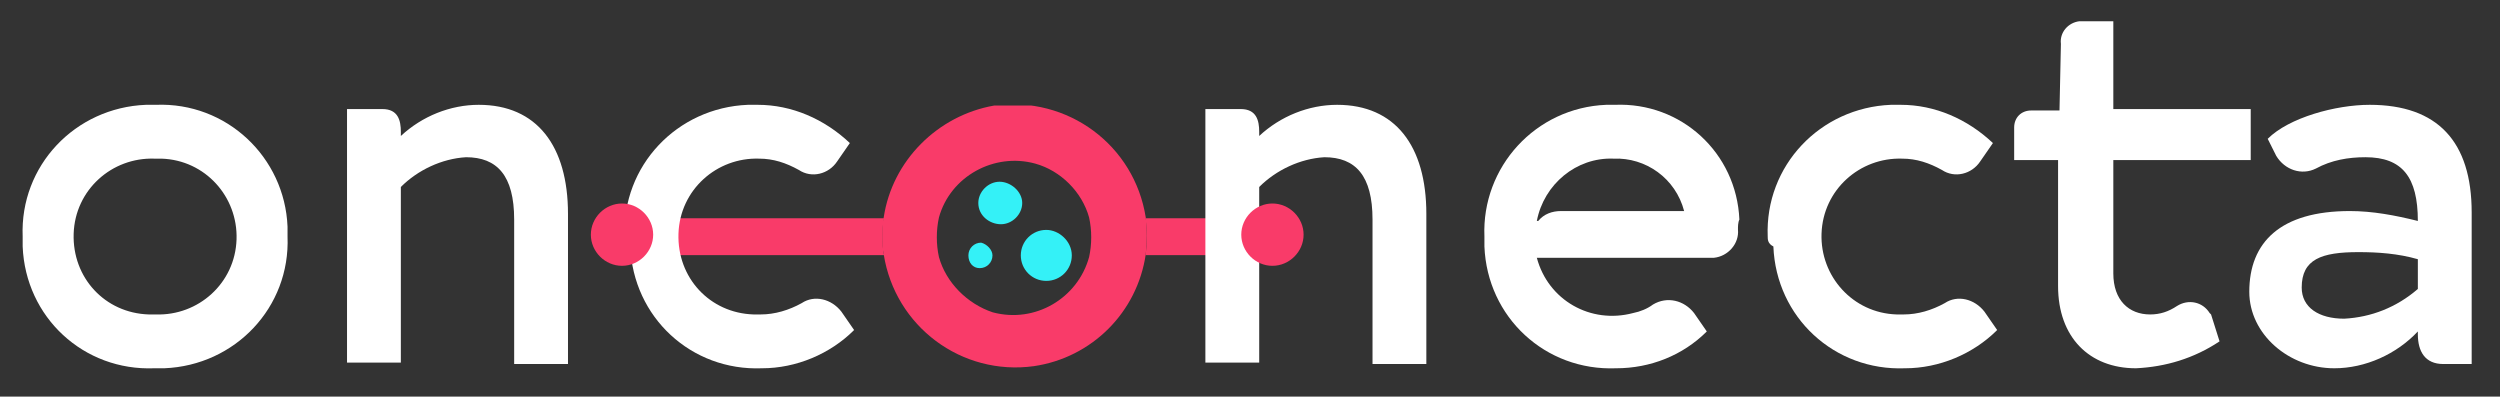 <?xml version="1.0" encoding="utf-8"?>
<!-- Generator: Adobe Illustrator 26.3.1, SVG Export Plug-In . SVG Version: 6.00 Build 0)  -->
<svg version="1.1" id="Capa_1" xmlns="http://www.w3.org/2000/svg" xmlns:xlink="http://www.w3.org/1999/xlink" x="0px" y="0px"
	 viewBox="0 0 176.5 28" style="enable-background:new 0 0 176.5 28;" xml:space="preserve">
<rect x="0" y="0" width="176.5" height="28" fill="#333333" stroke="none"/>
<style type="text/css">
	.st0{clip-path:url(#SVGID_00000180327524818231225450000016718231725719989129_);}
	.st1{fill:#F93B69;}
	.st2{clip-path:url(#SVGID_00000009583975335379677710000003251815588026732424_);}
	.st3{fill:#FFFFFF;}
	.st4{clip-path:url(#SVGID_00000068677492817529678020000014515489576680611506_);}
	.st5{clip-path:url(#SVGID_00000155831900465108845350000015873542128839043721_);}
	.st6{clip-path:url(#SVGID_00000170957930071182706520000009164279558423047827_);}
	.st7{fill:#34F1F7;}
</style>
<g id="Grupo_2705" transform="translate(-1416 -1364)">
	<g id="Grupo_382" transform="translate(1458.21 1377.91)">
		<g>
			<defs>
				<path id="SVGID_1_" d="M1.7,1.5v2.6h18.5c-0.1-0.4-0.1-0.9-0.1-1.3c0-0.4,0-0.9,0.1-1.3L1.7,1.5z"/>
			</defs>
			<clipPath id="SVGID_00000037686784065931525090000002930706781677955203_">
				<use xlink:href="#SVGID_1_"  style="overflow:visible;"/>
			</clipPath>
			
				<g id="Grupo_381" transform="translate(0 0)" style="clip-path:url(#SVGID_00000037686784065931525090000002930706781677955203_);">
				<rect id="Rectángulo_913" x="1.7" y="1.5" class="st1" width="18.5" height="2.6"/>
			</g>
		</g>
	</g>
	<g id="Grupo_384" transform="translate(1495.185 1377.91)">
		<g>
			<defs>
				<path id="SVGID_00000094616476019956390310000003773476669521007547_" d="M1.7,1.5c0.1,0.9,0.1,1.7,0,2.6h8.9V1.5H1.7z"/>
			</defs>
			<clipPath id="SVGID_00000160164187045907006060000007782969215940337592_">
				<use xlink:href="#SVGID_00000094616476019956390310000003773476669521007547_"  style="overflow:visible;"/>
			</clipPath>
			
				<g id="Grupo_383" transform="translate(0 0)" style="clip-path:url(#SVGID_00000160164187045907006060000007782969215940337592_);">
				<rect id="Rectángulo_914" x="1.7" y="1.5" class="st1" width="8.9" height="2.6"/>
			</g>
		</g>
	</g>
	<path id="Trazado_380" class="st3" d="M1427,1371.4c5-0.2,9.1,3.7,9.3,8.6c0,0.2,0,0.4,0,0.7c0.2,5-3.7,9.1-8.7,9.3
		c-0.2,0-0.4,0-0.7,0c-5,0.2-9.1-3.6-9.3-8.6c0-0.2,0-0.5,0-0.7c-0.2-5,3.7-9.1,8.7-9.3C1426.6,1371.4,1426.8,1371.4,1427,1371.4
		 M1427,1386.2c3,0.1,5.6-2.2,5.7-5.3c0.1-3-2.2-5.6-5.3-5.7c-0.2,0-0.3,0-0.5,0c-3-0.1-5.6,2.2-5.7,5.3s2.2,5.6,5.3,5.7
		C1426.7,1386.2,1426.9,1386.2,1427,1386.2"/>
	<path id="Trazado_381" class="st3" d="M1456.1,1379.1v10.6h-3.8v-10.2c0-3.1-1.2-4.4-3.4-4.4c-1.7,0.1-3.4,0.9-4.6,2.1v12.4h-3.8
		v-17.9h2.5c1.1,0,1.3,0.8,1.3,1.6v0.3c1.5-1.4,3.5-2.2,5.5-2.2C1453.9,1371.4,1456.1,1374.3,1456.1,1379.1"/>
	<path id="Trazado_382" class="st3" d="M1460.1,1380.7c-0.2-5,3.7-9.1,8.7-9.3c0.2,0,0.5,0,0.7,0c2.4,0,4.7,1,6.5,2.7l-0.9,1.3
		c-0.6,0.9-1.8,1.2-2.7,0.6c0,0,0,0,0,0c-0.9-0.5-1.8-0.8-2.8-0.8c-3-0.1-5.6,2.2-5.7,5.3s2.2,5.6,5.3,5.7c0.2,0,0.3,0,0.5,0
		c1,0,2-0.3,2.9-0.8c0.9-0.6,2.1-0.3,2.8,0.6l0.9,1.3c-1.7,1.7-4.1,2.7-6.5,2.7c-5,0.2-9.1-3.6-9.3-8.6
		C1460.1,1381.2,1460.1,1380.9,1460.1,1380.7"/>
	<path id="Trazado_383" class="st3" d="M1516.7,1379.1v10.6h-3.8v-10.2c0-3.1-1.2-4.4-3.4-4.4c-1.7,0.1-3.4,0.9-4.6,2.1v12.4h-3.8
		v-17.9h2.5c1.1,0,1.3,0.8,1.3,1.6v0.3c1.5-1.4,3.5-2.2,5.5-2.2C1514.5,1371.4,1516.7,1374.3,1516.7,1379.1"/>
	<path id="Trazado_384" class="st3" d="M1538.7,1380.2c0.1,1-0.7,1.9-1.7,2c0,0-0.1,0-0.1,0h-12.4c0.8,3,3.8,4.7,6.8,3.9
		c0.5-0.1,1-0.3,1.4-0.6c1-0.6,2.2-0.3,2.9,0.6l0.9,1.3c-1.7,1.7-4,2.6-6.4,2.6c-5,0.2-9.1-3.6-9.3-8.6c0-0.2,0-0.5,0-0.7
		c-0.2-4.9,3.6-9.1,8.6-9.3c0.2,0,0.4,0,0.6,0c4.7-0.2,8.6,3.4,8.8,8.1C1538.7,1379.7,1538.7,1380,1538.7,1380.2 M1534.9,1378.9
		c-0.6-2.3-2.7-3.8-5-3.7c-2.6-0.1-4.9,1.8-5.4,4.4h0.1c0.4-0.5,1-0.7,1.6-0.7H1534.9z"/>
	<path id="Trazado_385" class="st3" d="M1540.8,1380.7c-0.2-5,3.7-9.1,8.7-9.3c0.2,0,0.5,0,0.7,0c2.4,0,4.7,1,6.5,2.7l-0.9,1.3
		c-0.6,0.9-1.8,1.2-2.7,0.6c0,0,0,0,0,0c-0.9-0.5-1.8-0.8-2.8-0.8c-3-0.1-5.6,2.2-5.7,5.3c-0.1,3,2.2,5.6,5.3,5.7c0.2,0,0.3,0,0.5,0
		c1,0,2-0.3,2.9-0.8c0.9-0.6,2.1-0.3,2.8,0.6l0.9,1.3c-1.7,1.7-4.1,2.7-6.5,2.7c-5,0.2-9.1-3.6-9.3-8.6
		C1540.8,1381.2,1540.8,1380.9,1540.8,1380.7"/>
	<path id="Trazado_386" class="st3" d="M1572.7,1388.1c-1.8,1.2-3.8,1.8-5.9,1.9c-3.3,0-5.5-2.2-5.5-5.8v-8.9h-3.1v-2.3
		c0-0.7,0.5-1.2,1.2-1.2c0,0,0,0,0.1,0h1.9l0.1-4.7c-0.1-0.8,0.5-1.5,1.3-1.6c0,0,0.1,0,0.1,0h2.3v6.2h9.7v3.6h-9.7v8
		c0,1.9,1.1,2.9,2.6,2.9c0.7,0,1.3-0.2,1.9-0.6c0.8-0.5,1.8-0.3,2.3,0.5c0,0,0.1,0.1,0.1,0.1L1572.7,1388.1z"/>
	<path id="Trazado_387" class="st3" d="M1590.5,1379v10.7h-2c-1.3,0-1.8-0.9-1.8-2.1v-0.2c-1.5,1.6-3.7,2.6-5.9,2.6
		c-3.2,0-6-2.4-6-5.4c0-3.5,2.2-5.7,7.1-5.7c1.6,0,3.2,0.3,4.8,0.7c0-3.1-1.1-4.5-3.7-4.5c-1.2,0-2.4,0.2-3.5,0.8
		c-1,0.5-2.2,0.1-2.8-0.9l-0.6-1.2c1.5-1.5,4.8-2.4,7.2-2.4C1588.1,1371.4,1590.5,1374,1590.5,1379 M1586.7,1384.4v-2.1
		c-1.4-0.4-2.8-0.5-4.2-0.5c-2.6,0-4,0.5-4,2.5c0,1.4,1.2,2.2,3,2.2C1583.4,1386.4,1585.2,1385.7,1586.7,1384.4"/>
	<g id="Grupo_388" transform="translate(1456.014 1376.867)">
		<g>
			<defs>
				<path id="SVGID_00000127758579410977740480000006152238017293012646_" d="M1.7,3.7c0,1.2,1,2.2,2.2,2.2s2.2-1,2.2-2.2
					s-1-2.2-2.2-2.2l0,0C2.7,1.5,1.7,2.5,1.7,3.7"/>
			</defs>
			<clipPath id="SVGID_00000169545684464464704120000014436083862606048684_">
				<use xlink:href="#SVGID_00000127758579410977740480000006152238017293012646_"  style="overflow:visible;"/>
			</clipPath>
			
				<g id="Grupo_387" transform="translate(0 0)" style="clip-path:url(#SVGID_00000169545684464464704120000014436083862606048684_);">
				<rect id="Rectángulo_916" x="1.7" y="1.5" class="st1" width="4.4" height="4.4"/>
			</g>
		</g>
	</g>
	<g id="Grupo_390" transform="translate(1501.934 1376.867)">
		<g>
			<defs>
				<path id="SVGID_00000159435398566593598110000005964008556277544118_" d="M1.7,3.7c0,1.2,1,2.2,2.2,2.2s2.2-1,2.2-2.2
					c0-1.2-1-2.2-2.2-2.2S1.7,2.5,1.7,3.7C1.7,3.7,1.7,3.7,1.7,3.7"/>
			</defs>
			<clipPath id="SVGID_00000069373103280726297130000001828754483278870923_">
				<use xlink:href="#SVGID_00000159435398566593598110000005964008556277544118_"  style="overflow:visible;"/>
			</clipPath>
			
				<g id="Grupo_389" transform="translate(0 0)" style="clip-path:url(#SVGID_00000069373103280726297130000001828754483278870923_);">
				<rect id="Rectángulo_917" x="1.7" y="1.5" class="st1" width="4.4" height="4.4"/>
			</g>
		</g>
	</g>
	<g id="Grupo_392" transform="translate(1476.59 1369.951)">
		<g>
			<defs>
				<path id="SVGID_00000075130521196060009920000011587510283971848884_" d="M5.7,12.2c-0.2-0.9-0.2-1.9,0-2.8
					c0.8-2.9,3.9-4.6,6.8-3.8c1.8,0.5,3.3,2,3.8,3.8c0.2,0.9,0.2,1.9,0,2.8c-0.8,2.9-3.8,4.7-6.8,3.9C7.7,15.5,6.2,14,5.7,12.2
					 M1.8,9.4c-0.1,0.4-0.1,0.9-0.1,1.3c0,0.4,0,0.9,0.1,1.3c0.8,5.1,5.5,8.6,10.6,7.9c4.1-0.6,7.3-3.8,7.9-7.9
					c0.1-0.9,0.1-1.7,0-2.6c-0.8-5.1-5.5-8.6-10.7-7.9C5.6,2.2,2.4,5.4,1.8,9.4"/>
			</defs>
			<clipPath id="SVGID_00000137091163604222166390000014064299500859293058_">
				<use xlink:href="#SVGID_00000075130521196060009920000011587510283971848884_"  style="overflow:visible;"/>
			</clipPath>
			
				<g id="Grupo_391" transform="translate(0 0)" style="clip-path:url(#SVGID_00000137091163604222166390000014064299500859293058_);">
				<rect id="Rectángulo_918" x="1.7" y="1.5" class="st1" width="18.7" height="18.6"/>
			</g>
		</g>
	</g>
	<g id="Grupo_403" transform="translate(1482.669 1375.331)">
		<path id="Trazado_391" class="st7" d="M5.5,3c0,0.8-0.7,1.5-1.5,1.5S2.4,3.9,2.4,3c0-0.8,0.7-1.5,1.5-1.5S5.5,2.2,5.5,3L5.5,3"/>
		<path id="Trazado_392" class="st7" d="M3.4,6.7c0,0.5-0.4,0.9-0.9,0.9S1.7,7.2,1.7,6.7s0.4-0.9,0.9-0.9l0,0C3,5.9,3.4,6.3,3.4,6.7
			"/>
		<path id="Trazado_393" class="st7" d="M9,6.7c0,1-0.8,1.8-1.8,1.8c-1,0-1.8-0.8-1.8-1.8c0-1,0.8-1.8,1.8-1.8C8.1,4.9,9,5.7,9,6.7
			C9,6.7,9,6.7,9,6.7"/>
	</g>
</g>
</svg>
